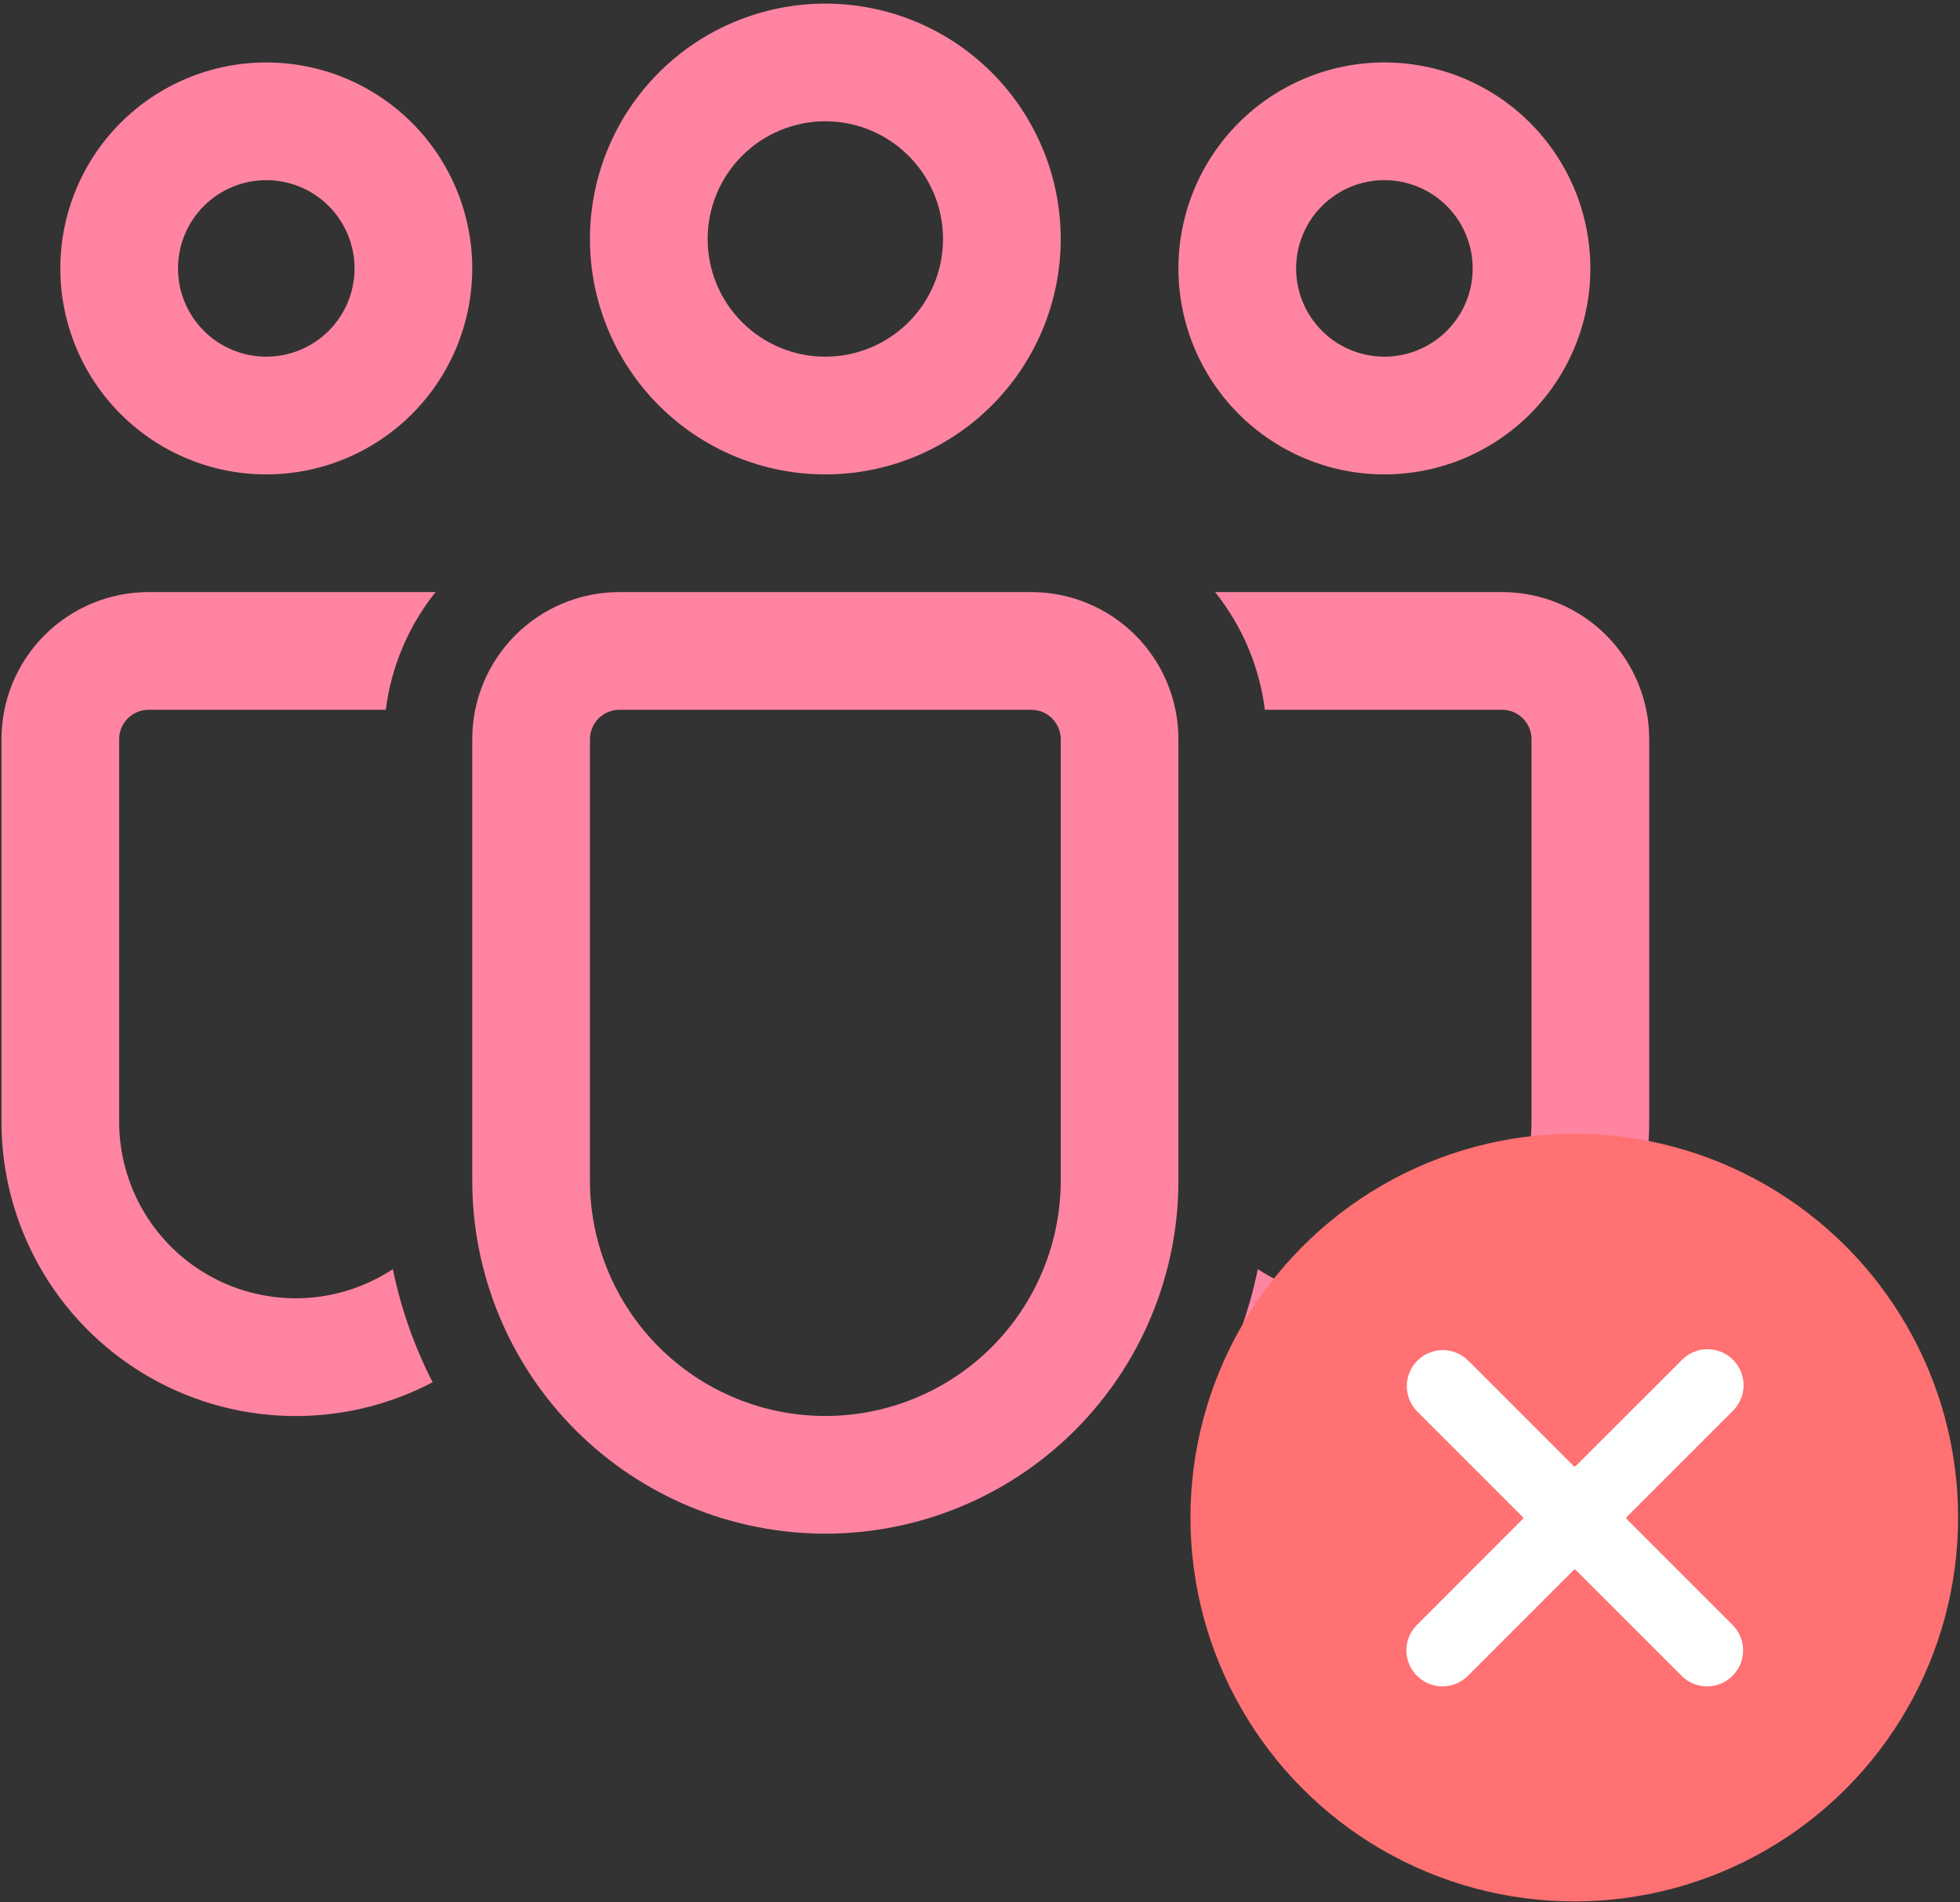 <svg width="102" height="99" viewBox="0 0 102 99" fill="none" xmlns="http://www.w3.org/2000/svg">
<rect x="0" y="0" width="102" height="99" fill="#333333" stroke="none"/>
<path d="M42.951 6.312C41.327 6.312 39.769 6.958 38.62 8.106C37.471 9.255 36.826 10.813 36.826 12.438C36.826 14.062 37.471 15.62 38.62 16.768C39.769 17.917 41.327 18.562 42.951 18.562C44.576 18.562 46.133 17.917 47.282 16.768C48.431 15.62 49.076 14.062 49.076 12.438C49.076 10.813 48.431 9.255 47.282 8.106C46.133 6.958 44.576 6.312 42.951 6.312ZM30.701 12.438C30.701 9.189 31.992 6.073 34.289 3.775C36.586 1.478 39.702 0.188 42.951 0.188C46.2 0.188 49.316 1.478 51.613 3.775C53.91 6.073 55.201 9.189 55.201 12.438C55.201 15.686 53.91 18.802 51.613 21.1C49.316 23.397 46.2 24.688 42.951 24.688C39.702 24.688 36.586 23.397 34.289 21.1C31.992 18.802 30.701 15.686 30.701 12.438ZM72.045 9.375C70.827 9.375 69.658 9.859 68.797 10.72C67.935 11.582 67.451 12.75 67.451 13.969C67.451 15.187 67.935 16.355 68.797 17.217C69.658 18.078 70.827 18.562 72.045 18.562C73.263 18.562 74.432 18.078 75.293 17.217C76.155 16.355 76.639 15.187 76.639 13.969C76.639 12.75 76.155 11.582 75.293 10.72C74.432 9.859 73.263 9.375 72.045 9.375ZM61.326 13.969C61.326 12.561 61.603 11.167 62.142 9.867C62.681 8.566 63.47 7.385 64.466 6.389C65.461 5.394 66.643 4.605 67.943 4.066C69.243 3.527 70.637 3.25 72.045 3.25C73.453 3.25 74.846 3.527 76.147 4.066C77.447 4.605 78.629 5.394 79.624 6.389C80.62 7.385 81.409 8.566 81.948 9.867C82.486 11.167 82.764 12.561 82.764 13.969C82.764 16.811 81.634 19.538 79.624 21.548C77.614 23.558 74.888 24.688 72.045 24.688C69.202 24.688 66.476 23.558 64.466 21.548C62.456 19.538 61.326 16.811 61.326 13.969ZM9.264 13.969C9.264 12.75 9.748 11.582 10.609 10.72C11.471 9.859 12.639 9.375 13.857 9.375C15.076 9.375 16.244 9.859 17.106 10.72C17.967 11.582 18.451 12.75 18.451 13.969C18.451 15.187 17.967 16.355 17.106 17.217C16.244 18.078 15.076 18.562 13.857 18.562C12.639 18.562 11.471 18.078 10.609 17.217C9.748 16.355 9.264 15.187 9.264 13.969ZM13.857 3.25C11.015 3.25 8.288 4.379 6.278 6.389C4.268 8.4 3.139 11.126 3.139 13.969C3.139 16.811 4.268 19.538 6.278 21.548C8.288 23.558 11.015 24.688 13.857 24.688C16.7 24.688 19.427 23.558 21.437 21.548C23.447 19.538 24.576 16.811 24.576 13.969C24.576 11.126 23.447 8.4 21.437 6.389C19.427 4.379 16.7 3.25 13.857 3.25ZM20.445 66.047C19.06 66.96 17.453 67.48 15.796 67.554C14.139 67.627 12.493 67.251 11.032 66.464C9.572 65.678 8.351 64.51 7.501 63.086C6.65 61.662 6.201 60.034 6.201 58.375V38.469C6.201 38.063 6.362 37.673 6.65 37.386C6.937 37.099 7.326 36.938 7.732 36.938H20.077C20.36 34.696 21.256 32.576 22.668 30.812H7.732C5.702 30.812 3.754 31.619 2.319 33.055C0.883 34.491 0.076 36.438 0.076 38.469V58.375C0.075 61.012 0.756 63.605 2.051 65.901C3.346 68.198 5.213 70.122 7.47 71.486C9.727 72.849 12.298 73.607 14.934 73.685C17.57 73.764 20.181 73.16 22.515 71.933C21.561 70.074 20.864 68.094 20.445 66.047ZM63.387 71.933C65.721 73.16 68.333 73.764 70.969 73.685C73.604 73.607 76.175 72.849 78.432 71.486C80.689 70.122 82.556 68.198 83.851 65.901C85.147 63.605 85.827 61.012 85.826 58.375V38.469C85.826 36.438 85.019 34.491 83.584 33.055C82.148 31.619 80.201 30.812 78.17 30.812H63.234C64.646 32.576 65.543 34.696 65.825 36.938H78.17C78.576 36.938 78.966 37.099 79.253 37.386C79.54 37.673 79.701 38.063 79.701 38.469V58.375C79.701 60.034 79.252 61.662 78.402 63.086C77.551 64.51 76.331 65.678 74.87 66.464C73.41 67.251 71.763 67.627 70.106 67.554C68.449 67.48 66.843 66.96 65.457 66.047C65.038 68.094 64.342 70.074 63.387 71.933ZM32.232 30.812C30.202 30.812 28.255 31.619 26.819 33.055C25.383 34.491 24.576 36.438 24.576 38.469V61.438C24.576 66.311 26.512 70.985 29.958 74.431C33.404 77.877 38.078 79.812 42.951 79.812C47.825 79.812 52.498 77.877 55.944 74.431C59.39 70.985 61.326 66.311 61.326 61.438V38.469C61.326 36.438 60.52 34.491 59.084 33.055C57.648 31.619 55.7 30.812 53.67 30.812H32.232ZM30.701 38.469C30.701 38.063 30.863 37.673 31.15 37.386C31.437 37.099 31.826 36.938 32.232 36.938H53.67C54.076 36.938 54.465 37.099 54.753 37.386C55.04 37.673 55.201 38.063 55.201 38.469V61.438C55.201 64.686 53.91 67.802 51.613 70.1C49.316 72.397 46.2 73.688 42.951 73.688C39.702 73.688 36.586 72.397 34.289 70.1C31.992 67.802 30.701 64.686 30.701 61.438V38.469Z" fill="#FF84A1"/>
<circle cx="81.927" cy="78.975" r="19.975" fill="#FF7172"/>
<path d="M87.5 70.799C87.673 70.617 87.88 70.472 88.109 70.371C88.339 70.27 88.586 70.216 88.837 70.213C89.087 70.21 89.336 70.256 89.568 70.351C89.8 70.445 90.011 70.585 90.188 70.762C90.366 70.939 90.505 71.15 90.6 71.382C90.694 71.615 90.741 71.863 90.737 72.114C90.734 72.365 90.68 72.612 90.579 72.841C90.479 73.071 90.333 73.278 90.151 73.45L84.657 78.944C84.65 78.951 84.644 78.96 84.64 78.969C84.636 78.979 84.634 78.989 84.634 78.999C84.634 79.009 84.636 79.019 84.64 79.029C84.644 79.038 84.65 79.047 84.657 79.054L90.151 84.548C90.328 84.722 90.468 84.928 90.564 85.157C90.66 85.385 90.71 85.629 90.711 85.877C90.712 86.124 90.664 86.37 90.57 86.599C90.476 86.828 90.337 87.035 90.162 87.21C89.987 87.386 89.779 87.524 89.55 87.618C89.322 87.713 89.076 87.761 88.829 87.76C88.581 87.759 88.336 87.709 88.108 87.613C87.88 87.517 87.673 87.376 87.5 87.2L82.006 81.706C81.999 81.699 81.99 81.693 81.981 81.689C81.971 81.685 81.961 81.683 81.951 81.683C81.941 81.683 81.93 81.685 81.921 81.689C81.911 81.693 81.903 81.699 81.895 81.706L76.402 87.2C76.228 87.376 76.021 87.517 75.793 87.613C75.565 87.709 75.32 87.759 75.073 87.76C74.825 87.761 74.58 87.713 74.351 87.619C74.122 87.525 73.914 87.386 73.739 87.211C73.564 87.036 73.426 86.828 73.331 86.599C73.237 86.371 73.189 86.125 73.19 85.878C73.191 85.63 73.241 85.385 73.337 85.157C73.433 84.929 73.573 84.722 73.75 84.549L79.243 79.055C79.251 79.048 79.257 79.039 79.26 79.03C79.264 79.02 79.266 79.01 79.266 79C79.266 78.989 79.264 78.979 79.26 78.97C79.257 78.96 79.251 78.952 79.243 78.944L73.75 73.451C73.403 73.098 73.209 72.623 73.211 72.128C73.213 71.633 73.41 71.16 73.76 70.81C74.11 70.46 74.584 70.263 75.078 70.26C75.573 70.258 76.048 70.452 76.401 70.799L81.895 76.293C81.902 76.3 81.911 76.306 81.92 76.309C81.93 76.313 81.94 76.316 81.95 76.316C81.96 76.316 81.971 76.313 81.98 76.309C81.99 76.306 81.998 76.3 82.005 76.293L87.5 70.799Z" fill="white"/>
</svg>
